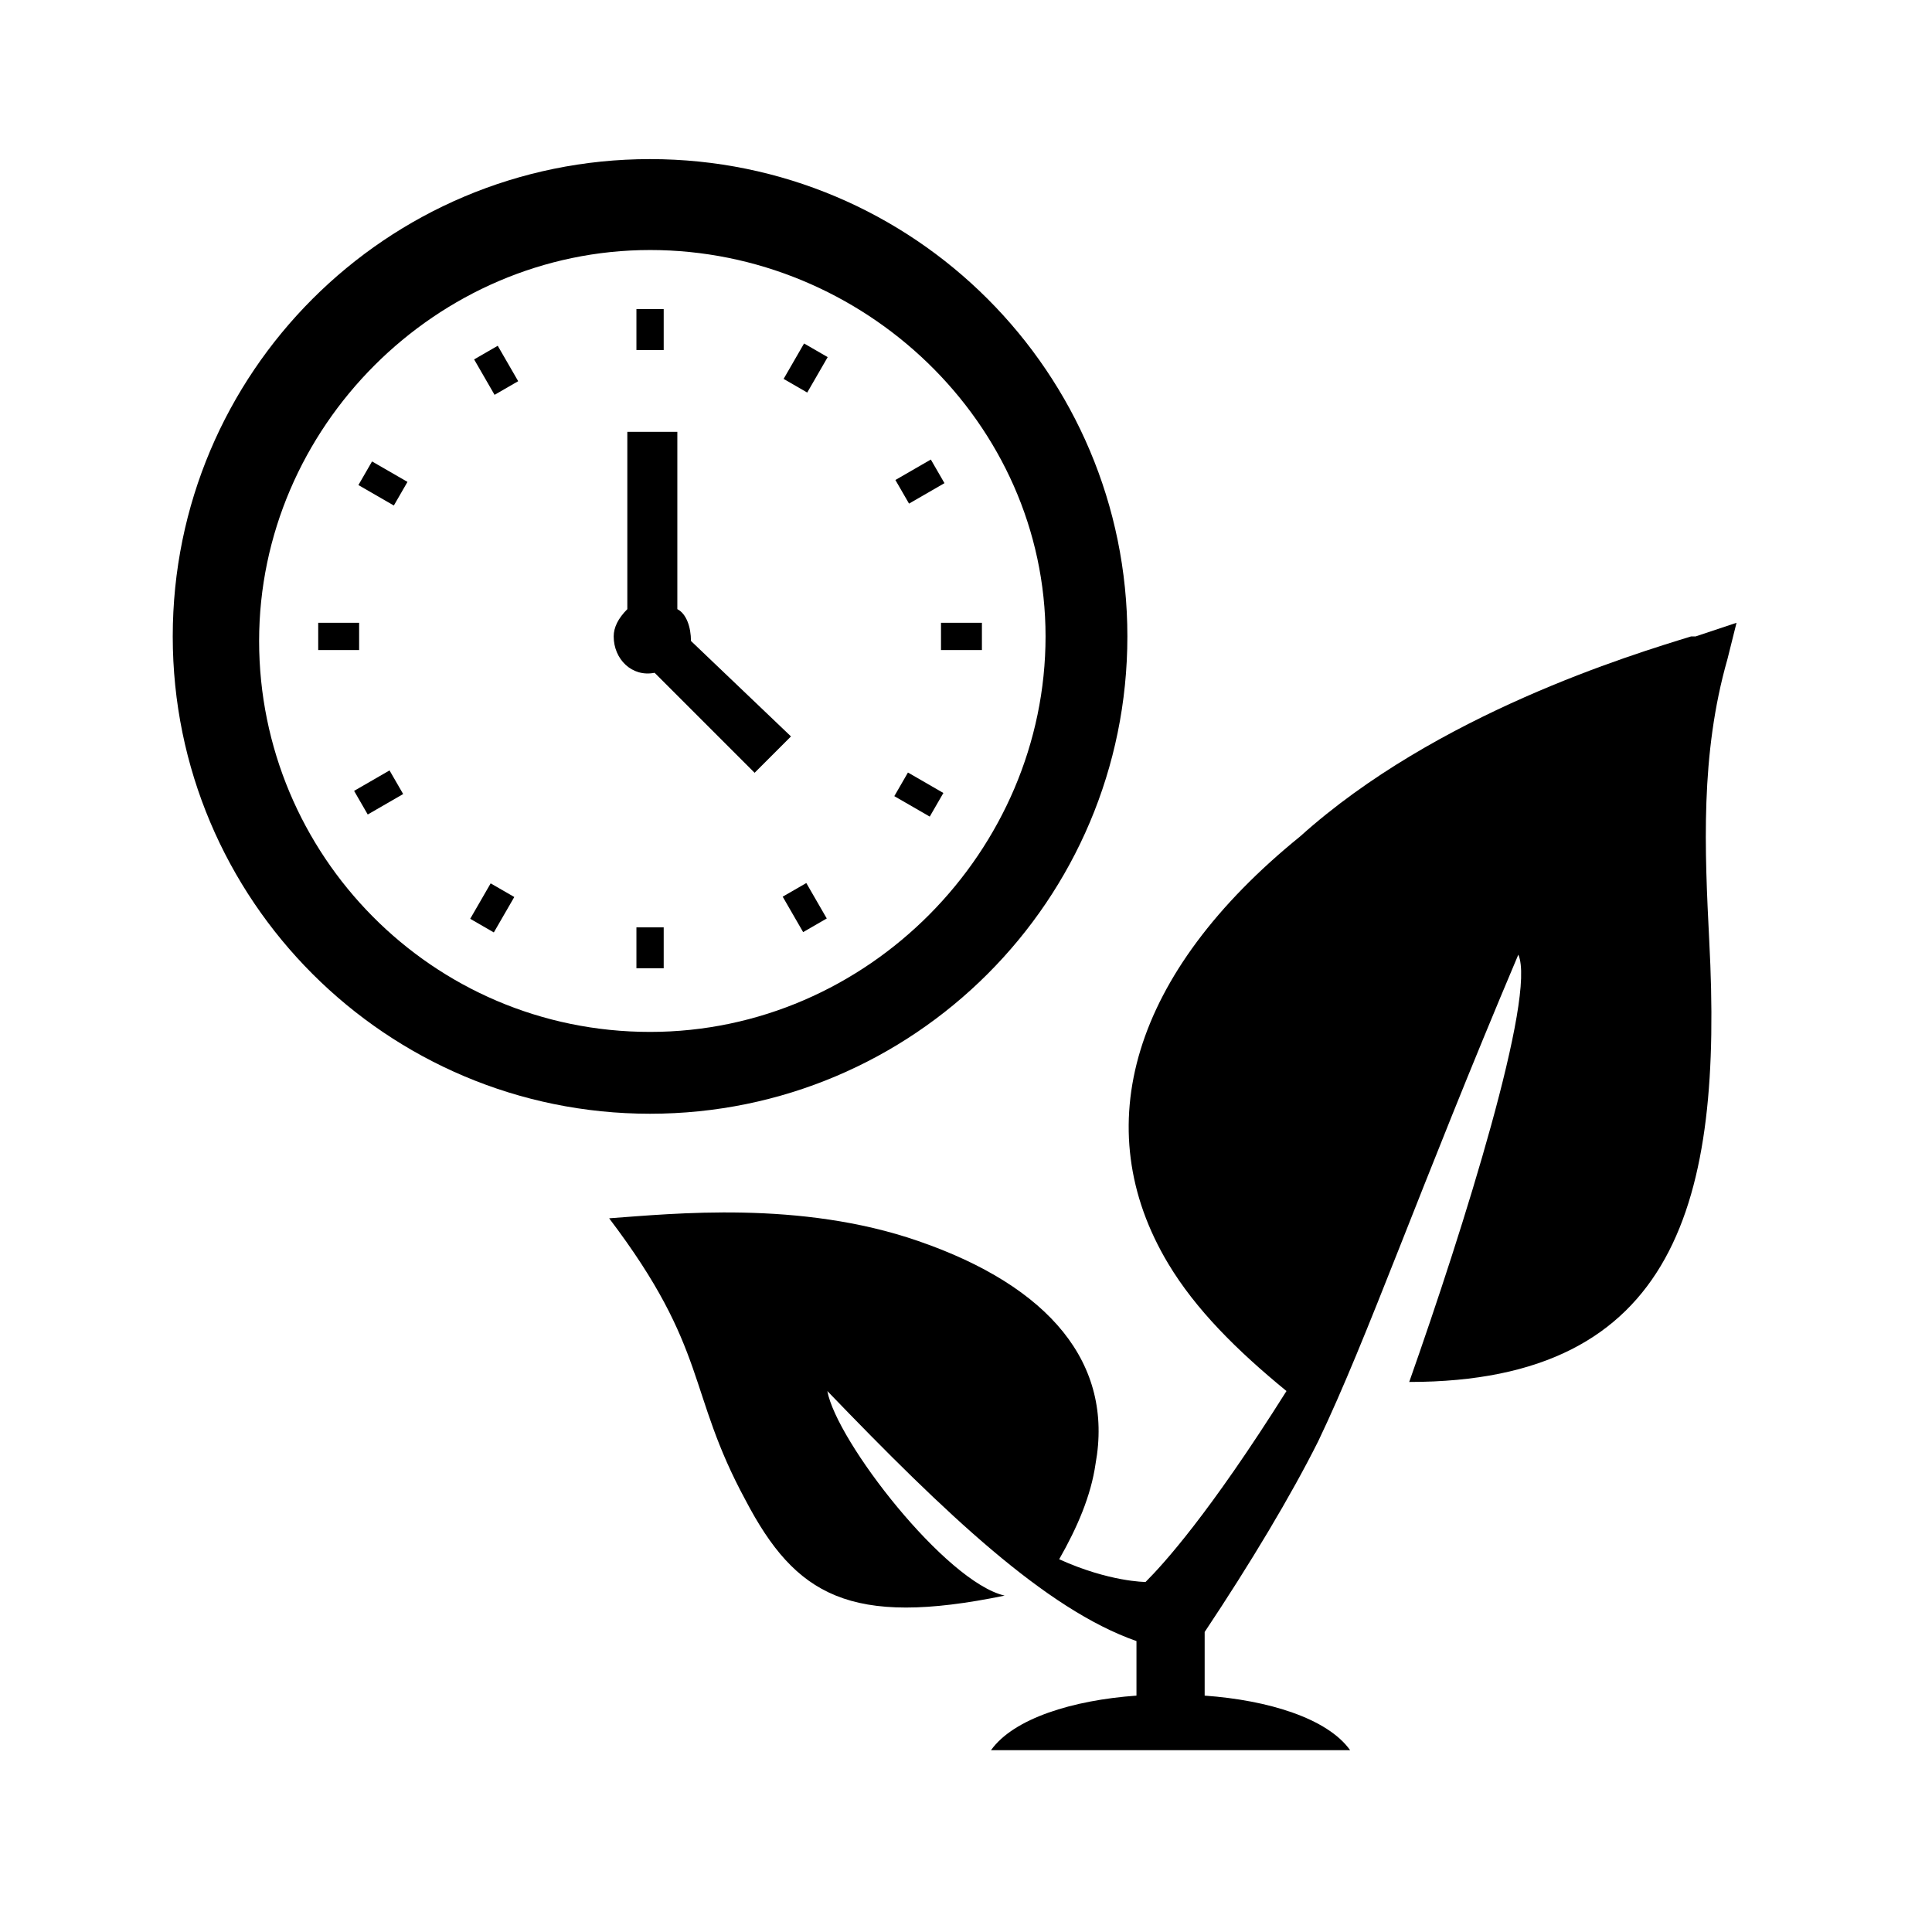 <svg enable-background="new 0 0 42.5 42.5" viewBox="0 0 42.5 42.5" xmlns="http://www.w3.org/2000/svg"><path d="m14.3 3.5c-5.8 0-10.5 4.7-10.5 10.5s4.7 10.5 10.5 10.5 10.5-4.7 10.5-10.5-4.7-10.5-10.5-10.5zm0 19.2c-4.8 0-8.6-3.9-8.6-8.6s3.9-8.6 8.6-8.6 8.7 3.8 8.7 8.5-3.9 8.7-8.7 8.7z"/><path d="m14 6.8h.6v.9h-.6z"/><path d="m14 20.4h.6v.9h-.6z"/><path d="m17.3 7.8h.9v.6h-.9z" transform="matrix(.5 -.866 .866 .5 1.833 19.417)"/><path d="m10.4 19.6h.9v.6h-.9z" transform="matrix(.5 -.866 .866 .5 -11.83 19.418)"/><path d="m19.8 10.3h.9v.6h-.9z" transform="matrix(.866 -.5 .5 .866 -2.6 11.539)"/><path d="m7.9 17.1h.9v.6h-.9z" transform="matrix(.866 -.5 .5 .866 -7.602 6.539)"/><path d="m20.7 13.7h.9v.6h-.9z"/><path d="m7 13.7h.9v.6h-.9z"/><path d="m19.9 17h.6v.9h-.6z" transform="matrix(.5 -.866 .866 .5 -4.999 26.247)"/><path d="m8.1 10.2h.6v.9h-.6z" transform="matrix(.5 -.866 .866 .5 -4.999 12.585)"/><path d="m17.4 19.5h.6v.9h-.6z" transform="matrix(.866 -.5 .5 .866 -7.601 11.538)"/><path d="m10.6 7.7h.6v.9h-.6z" transform="matrix(.866 -.5 .5 .866 -2.6 6.538)"/><path d="m15.2 14.1c0-.3-.1-.6-.3-.7v-3.9h-1.1v3.9c-.2.2-.3.4-.3.6 0 .5.4.9.9.8l2.2 2.2.8-.8z"/><path d="m38.2 13.7-.9.3h-.1c-1.3.4-5.6 1.7-8.6 4.4-3.7 3-4.7 6.4-2.9 9.4.6 1 1.5 1.9 2.6 2.8-1.7 2.7-2.7 3.8-3.1 4.2 0 0-.8 0-1.9-.5.4-.7.7-1.4.8-2.1.4-2.2-1-3.9-3.9-4.9-2.6-.9-5.4-.6-6.8-.5 2.2 2.9 1.7 3.8 3 6.2 1.1 2.1 2.3 2.8 5.7 2.1-1.3-.3-3.7-3.4-3.9-4.5 2.6 2.7 4.8 4.8 6.8 5.5v1.2c-1.4.1-2.7.5-3.2 1.2h7.9c-.5-.7-1.8-1.1-3.2-1.2v-1.4c1-1.5 1.9-3 2.5-4.2 1.1-2.3 2.2-5.5 4.4-10.7.4.9-1.2 6-2.4 9.4 5.9 0 6.9-4 6.6-9.7-.1-2-.2-4.1.4-6.2z"/></svg>